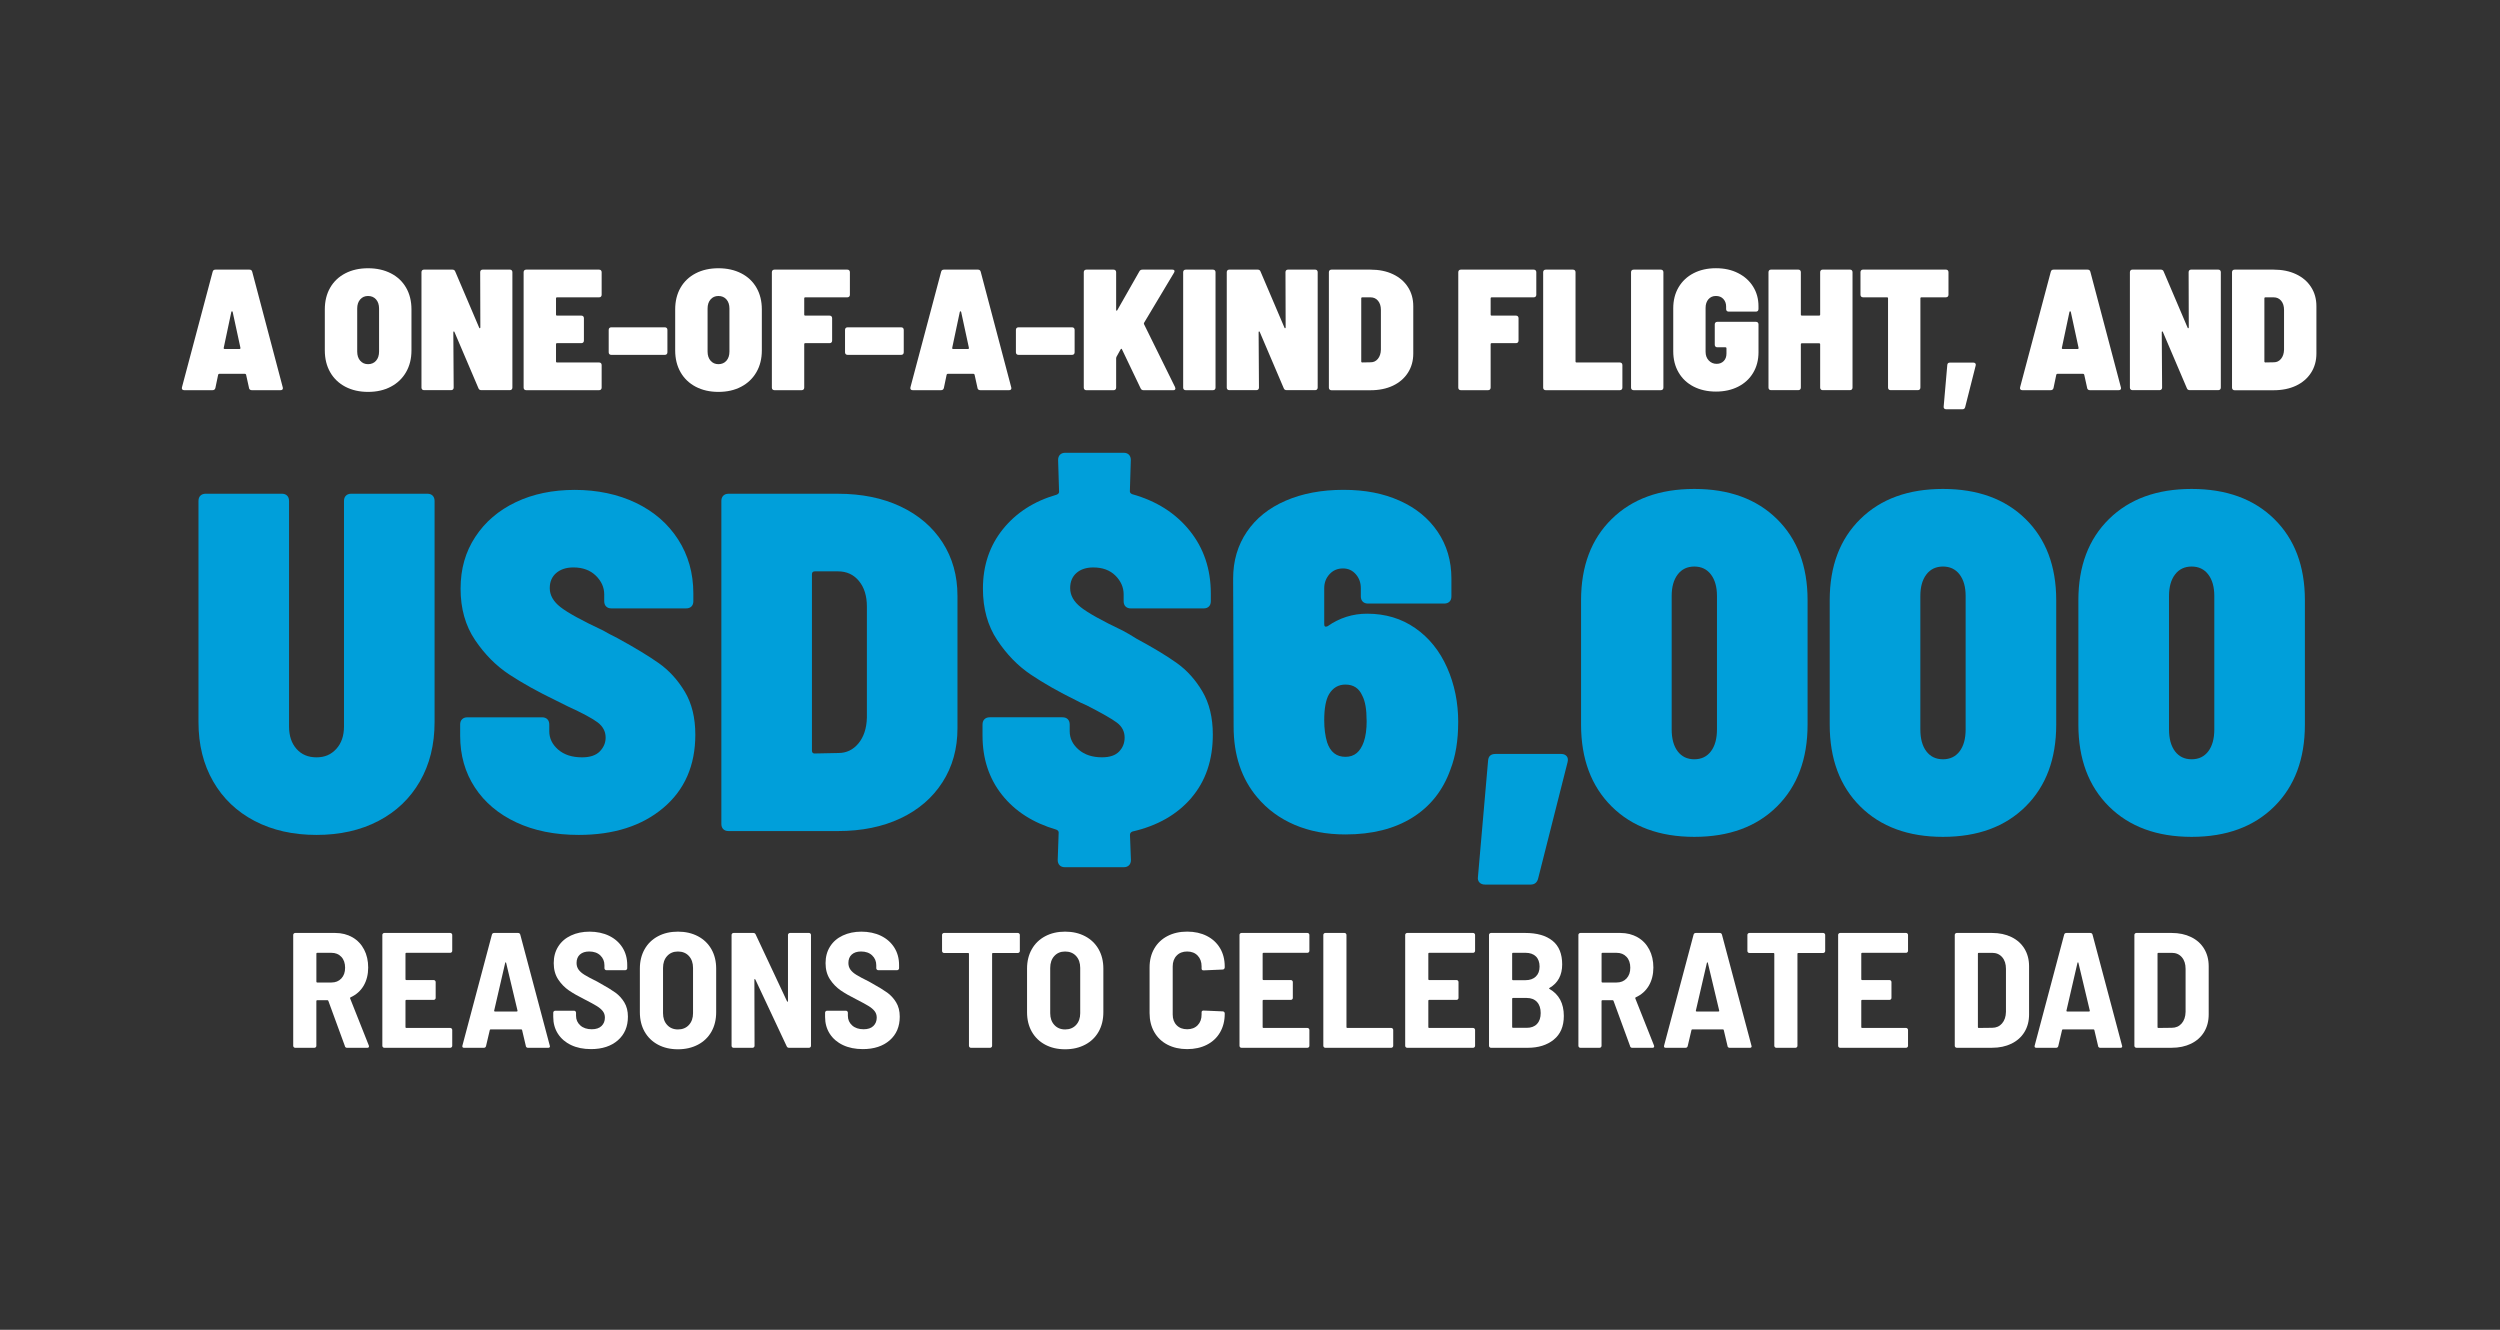 <?xml version="1.0" encoding="UTF-8"?>
<svg id="Layer_1" data-name="Layer 1" xmlns="http://www.w3.org/2000/svg" viewBox="0 0 940 500">
  <rect x="0" y="0" width="940" height="500" fill="#333333" stroke="none"/>
  <defs>
    <style>
      .cls-1 {
        fill: #009fda;
      }

      .cls-2 {
        fill: #fff;
      }
    </style>
  </defs>
  <path class="cls-2" d="M93.63,145.87l-1.1-4.99c-.09-.22-.22-.32-.39-.32h-9.72c-.17,0-.3.11-.39.32l-1.04,4.99c-.13.56-.5.84-1.1.84h-10.62c-.35,0-.59-.1-.75-.29-.15-.19-.18-.46-.1-.81l11.53-43.39c.13-.56.47-.84,1.04-.84h12.82c.56,0,.91.28,1.04.84l11.46,43.39c.04.09.06.19.06.32,0,.52-.3.78-.91.78h-10.75c-.61,0-.97-.28-1.1-.84ZM84.11,130.91c0,.22.13.32.39.32h5.51c.3,0,.43-.15.39-.45l-2.91-13.47c-.04-.17-.13-.26-.26-.26s-.22.09-.26.26l-2.85,13.47v.13Z"/>
  <path class="cls-2" d="M129.84,145.41c-2.46-1.3-4.36-3.12-5.7-5.47-1.34-2.35-2.01-5.08-2.01-8.19v-15.41c0-3.11.67-5.83,2.01-8.16,1.34-2.33,3.24-4.13,5.7-5.41,2.46-1.27,5.31-1.91,8.55-1.91s6.1.64,8.58,1.91c2.48,1.27,4.39,3.08,5.73,5.41,1.34,2.33,2.01,5.05,2.01,8.16v15.41c0,3.11-.68,5.84-2.04,8.19-1.36,2.35-3.27,4.18-5.73,5.47-2.46,1.3-5.31,1.94-8.55,1.94s-6.09-.65-8.55-1.94ZM141.4,135.63c.75-.86,1.13-2.01,1.13-3.43v-16.19c0-1.43-.38-2.57-1.13-3.43-.76-.86-1.76-1.29-3.01-1.29s-2.19.43-2.95,1.29c-.76.86-1.13,2.01-1.13,3.43v16.19c0,1.42.38,2.57,1.13,3.43.75.86,1.74,1.3,2.95,1.3s2.26-.43,3.01-1.3Z"/>
  <path class="cls-2" d="M180.81,101.63c.17-.17.41-.26.71-.26h10.17c.3,0,.54.09.71.26.17.17.26.41.26.71v43.39c0,.3-.09.54-.26.71s-.41.26-.71.26h-10.69c-.56,0-.93-.24-1.1-.71l-9-21.11c-.04-.17-.13-.26-.26-.26s-.19.11-.19.32l.13,20.79c0,.3-.09.54-.26.71-.17.17-.41.26-.71.26h-10.17c-.3,0-.54-.09-.71-.26-.17-.17-.26-.41-.26-.71v-43.39c0-.3.09-.54.26-.71.17-.17.41-.26.71-.26h10.62c.56,0,.93.24,1.1.71l9,21.11c.04.17.13.25.26.23.13-.02.19-.14.19-.36l-.06-20.73c0-.3.09-.54.26-.71Z"/>
  <path class="cls-2" d="M225.96,111.54c-.17.17-.41.26-.71.26h-15.8c-.26,0-.39.13-.39.39v6.09c0,.26.13.39.39.39h9.13c.3,0,.54.09.71.26.17.17.26.41.26.71v8.42c0,.3-.09.54-.26.71s-.41.26-.71.26h-9.13c-.26,0-.39.13-.39.39v6.48c0,.26.13.39.39.39h15.8c.3,0,.54.09.71.26.17.17.26.41.26.71v8.48c0,.3-.09.54-.26.71s-.41.26-.71.26h-27.4c-.3,0-.54-.09-.71-.26-.17-.17-.26-.41-.26-.71v-43.39c0-.3.09-.54.26-.71.17-.17.41-.26.71-.26h27.4c.3,0,.54.09.71.26.17.17.26.41.26.71v8.48c0,.3-.09.54-.26.71Z"/>
  <path class="cls-2" d="M229.13,133.17c-.17-.17-.26-.41-.26-.71v-8.42c0-.3.09-.54.26-.71.17-.17.41-.26.71-.26h20.14c.3,0,.54.09.71.26.17.17.26.41.26.71v8.42c0,.3-.09.54-.26.71-.17.17-.41.26-.71.26h-20.14c-.3,0-.54-.09-.71-.26Z"/>
  <path class="cls-2" d="M261.58,145.41c-2.46-1.3-4.36-3.12-5.7-5.47-1.34-2.35-2.01-5.08-2.01-8.19v-15.41c0-3.11.67-5.83,2.01-8.16,1.34-2.33,3.24-4.13,5.7-5.41,2.46-1.27,5.31-1.91,8.55-1.91s6.1.64,8.58,1.91c2.48,1.27,4.39,3.08,5.73,5.41,1.34,2.33,2.01,5.05,2.01,8.16v15.41c0,3.11-.68,5.84-2.04,8.19-1.36,2.35-3.27,4.18-5.73,5.47-2.46,1.3-5.31,1.94-8.55,1.94s-6.09-.65-8.55-1.94ZM273.14,135.63c.75-.86,1.13-2.01,1.13-3.43v-16.19c0-1.43-.38-2.57-1.13-3.43-.76-.86-1.76-1.29-3.01-1.29s-2.19.43-2.95,1.29c-.76.86-1.13,2.01-1.13,3.43v16.19c0,1.42.38,2.57,1.13,3.43.75.86,1.74,1.3,2.95,1.3s2.26-.43,3.01-1.3Z"/>
  <path class="cls-2" d="M319.29,111.54c-.17.17-.41.26-.71.26h-15.8c-.26,0-.39.13-.39.39v6.09c0,.26.13.39.39.39h9.13c.3,0,.54.09.71.26.17.17.26.41.26.71v8.42c0,.3-.09.54-.26.71s-.41.26-.71.26h-9.13c-.26,0-.39.13-.39.39v16.32c0,.3-.09.54-.26.71s-.41.26-.71.26h-10.23c-.3,0-.54-.09-.71-.26-.17-.17-.26-.41-.26-.71v-43.39c0-.3.09-.54.26-.71.17-.17.41-.26.71-.26h27.4c.3,0,.54.09.71.26.17.17.26.41.26.71v8.48c0,.3-.09.54-.26.71Z"/>
  <path class="cls-2" d="M317.99,133.17c-.17-.17-.26-.41-.26-.71v-8.42c0-.3.09-.54.26-.71.17-.17.41-.26.71-.26h20.14c.3,0,.54.09.71.26.17.17.26.41.26.71v8.42c0,.3-.09.54-.26.71-.17.17-.41.26-.71.26h-20.14c-.3,0-.54-.09-.71-.26Z"/>
  <path class="cls-2" d="M367.54,145.87l-1.1-4.99c-.09-.22-.22-.32-.39-.32h-9.72c-.17,0-.3.11-.39.32l-1.04,4.99c-.13.56-.5.84-1.1.84h-10.62c-.35,0-.59-.1-.75-.29-.15-.19-.18-.46-.1-.81l11.53-43.39c.13-.56.47-.84,1.04-.84h12.82c.56,0,.91.28,1.04.84l11.46,43.39c.04.09.06.19.06.32,0,.52-.3.78-.91.78h-10.75c-.61,0-.97-.28-1.1-.84ZM358.02,130.91c0,.22.13.32.39.32h5.51c.3,0,.43-.15.39-.45l-2.91-13.47c-.04-.17-.13-.26-.26-.26s-.22.09-.26.26l-2.85,13.47v.13Z"/>
  <path class="cls-2" d="M382.24,133.17c-.17-.17-.26-.41-.26-.71v-8.42c0-.3.09-.54.26-.71.17-.17.41-.26.71-.26h20.14c.3,0,.54.09.71.26.17.17.26.41.26.71v8.42c0,.3-.09.54-.26.71-.17.17-.41.26-.71.26h-20.14c-.3,0-.54-.09-.71-.26Z"/>
  <path class="cls-2" d="M407.76,146.45c-.17-.17-.26-.41-.26-.71v-43.39c0-.3.09-.54.26-.71.17-.17.41-.26.71-.26h10.23c.3,0,.54.09.71.26.17.17.26.41.26.71v14.12c0,.22.05.33.16.36.11.02.2-.05.29-.23l8.29-14.57c.22-.43.6-.65,1.17-.65h11.2c.56,0,.84.19.84.58,0,.17-.06.37-.19.58l-11.27,18.85c-.09.13-.09.3,0,.52l11.66,23.64.13.52c0,.43-.28.65-.84.65h-11.14c-.52,0-.89-.24-1.1-.71l-7-14.64c-.04-.17-.12-.25-.23-.23-.11.02-.21.1-.29.23l-1.55,2.79c-.09.26-.13.41-.13.45v11.14c0,.3-.09.54-.26.71s-.41.26-.71.26h-10.23c-.3,0-.54-.09-.71-.26Z"/>
  <path class="cls-2" d="M445.13,146.45c-.17-.17-.26-.41-.26-.71v-43.39c0-.3.09-.54.26-.71.17-.17.41-.26.71-.26h10.23c.3,0,.54.09.71.26.17.17.26.41.26.71v43.39c0,.3-.09.54-.26.71s-.41.26-.71.26h-10.23c-.3,0-.54-.09-.71-.26Z"/>
  <path class="cls-2" d="M483.6,101.63c.17-.17.41-.26.71-.26h10.17c.3,0,.54.09.71.26.17.17.26.41.26.71v43.39c0,.3-.09.54-.26.71s-.41.26-.71.26h-10.69c-.56,0-.93-.24-1.1-.71l-9-21.11c-.04-.17-.13-.26-.26-.26s-.19.11-.19.32l.13,20.79c0,.3-.09.54-.26.71-.17.17-.41.26-.71.26h-10.17c-.3,0-.54-.09-.71-.26-.17-.17-.26-.41-.26-.71v-43.39c0-.3.09-.54.26-.71.17-.17.41-.26.71-.26h10.62c.56,0,.93.24,1.1.71l9,21.11c.04.17.13.25.26.23.13-.02.19-.14.19-.36l-.06-20.73c0-.3.09-.54.26-.71Z"/>
  <path class="cls-2" d="M499.92,146.45c-.17-.17-.26-.41-.26-.71v-43.39c0-.3.09-.54.26-.71.17-.17.41-.26.71-.26h14.7c3.19,0,6,.57,8.42,1.72,2.42,1.14,4.3,2.75,5.63,4.83,1.34,2.07,2.01,4.47,2.01,7.19v17.81c0,2.72-.67,5.13-2.01,7.22-1.34,2.09-3.22,3.71-5.63,4.86-2.42,1.14-5.23,1.72-8.42,1.72h-14.7c-.3,0-.54-.09-.71-.26ZM512.23,136.28l3.17-.06c1.08,0,1.98-.43,2.69-1.3.71-.86,1.09-2.01,1.13-3.43v-14.96c0-1.42-.36-2.57-1.07-3.43-.71-.86-1.65-1.3-2.82-1.3h-3.11c-.26,0-.39.13-.39.39v23.7c0,.26.13.39.39.39Z"/>
  <path class="cls-2" d="M577.38,111.54c-.17.17-.41.26-.71.26h-15.8c-.26,0-.39.13-.39.39v6.09c0,.26.13.39.39.39h9.13c.3,0,.54.09.71.26.17.17.26.41.26.71v8.42c0,.3-.09.54-.26.71s-.41.26-.71.26h-9.13c-.26,0-.39.13-.39.39v16.32c0,.3-.09.54-.26.71s-.41.26-.71.26h-10.23c-.3,0-.54-.09-.71-.26-.17-.17-.26-.41-.26-.71v-43.39c0-.3.09-.54.26-.71.17-.17.41-.26.71-.26h27.4c.3,0,.54.09.71.26.17.17.26.41.26.71v8.48c0,.3-.09.54-.26.71Z"/>
  <path class="cls-2" d="M580.49,146.45c-.17-.17-.26-.41-.26-.71v-43.39c0-.3.09-.54.26-.71.17-.17.41-.26.71-.26h10.23c.3,0,.54.09.71.26.17.17.26.41.26.71v33.55c0,.26.13.39.39.39h16.26c.3,0,.54.09.71.26.17.17.26.41.26.71v8.48c0,.3-.09.54-.26.71-.17.17-.41.26-.71.26h-27.85c-.3,0-.54-.09-.71-.26Z"/>
  <path class="cls-2" d="M613.53,146.45c-.17-.17-.26-.41-.26-.71v-43.39c0-.3.09-.54.26-.71.17-.17.41-.26.71-.26h10.23c.3,0,.54.09.71.26.17.17.26.41.26.71v43.39c0,.3-.09.54-.26.71s-.41.26-.71.26h-10.23c-.3,0-.54-.09-.71-.26Z"/>
  <path class="cls-2" d="M636.78,145.35c-2.42-1.25-4.3-3.02-5.63-5.31-1.34-2.29-2.01-4.94-2.01-7.97v-16.13c0-3.02.67-5.67,2.01-7.93,1.34-2.27,3.22-4.03,5.63-5.28,2.42-1.25,5.22-1.88,8.42-1.88s5.94.62,8.35,1.85c2.42,1.23,4.3,2.93,5.63,5.08,1.34,2.16,2.01,4.6,2.01,7.32v1.1c0,.3-.09.54-.26.71s-.41.26-.71.26h-10.23c-.3,0-.54-.09-.71-.26-.17-.17-.26-.41-.26-.71v-.97c0-1.12-.35-2.06-1.04-2.82-.69-.75-1.62-1.13-2.79-1.13s-2.1.41-2.82,1.23c-.71.82-1.07,1.9-1.07,3.24v16.52c0,1.34.4,2.43,1.2,3.27.8.84,1.78,1.26,2.95,1.26,1.08,0,1.96-.34,2.66-1.04s1.04-1.64,1.04-2.85v-1.94c0-.26-.13-.39-.39-.39h-3.04c-.3,0-.54-.09-.71-.26-.17-.17-.26-.41-.26-.71v-7.64c0-.3.09-.54.26-.71.17-.17.41-.26.71-.26h14.51c.3,0,.54.09.71.26.17.17.26.41.26.71v10.43c0,2.94-.67,5.53-2.01,7.77-1.34,2.25-3.22,3.98-5.63,5.21-2.42,1.23-5.2,1.85-8.35,1.85s-6-.63-8.42-1.88Z"/>
  <path class="cls-2" d="M684.64,101.63c.17-.17.41-.26.71-.26h10.23c.3,0,.54.09.71.26.17.17.26.41.26.71v43.39c0,.3-.09.54-.26.71-.17.17-.41.26-.71.26h-10.23c-.3,0-.54-.09-.71-.26-.17-.17-.26-.41-.26-.71v-16.26c0-.26-.13-.39-.39-.39h-6.48c-.26,0-.39.13-.39.39v16.26c0,.3-.09.54-.26.71s-.41.26-.71.26h-10.23c-.3,0-.54-.09-.71-.26-.17-.17-.26-.41-.26-.71v-43.39c0-.3.09-.54.26-.71.17-.17.41-.26.71-.26h10.23c.3,0,.54.09.71.26.17.17.26.41.26.71v15.93c0,.26.13.39.39.39h6.48c.26,0,.39-.13.39-.39v-15.93c0-.3.09-.54.26-.71Z"/>
  <path class="cls-2" d="M732.37,101.63c.17.17.26.41.26.71v8.48c0,.3-.09.54-.26.71-.17.17-.41.26-.71.26h-9.2c-.26,0-.39.13-.39.39v33.55c0,.3-.09.54-.26.71-.17.17-.41.26-.71.26h-10.23c-.3,0-.54-.09-.71-.26-.17-.17-.26-.41-.26-.71v-33.55c0-.26-.13-.39-.39-.39h-9c-.3,0-.54-.09-.71-.26-.17-.17-.26-.41-.26-.71v-8.48c0-.3.09-.54.26-.71s.41-.26.71-.26h31.15c.3,0,.54.09.71.26Z"/>
  <path class="cls-2" d="M731.01,153.61c-.17-.19-.24-.44-.19-.75l1.36-15.61c.04-.6.37-.91.97-.91h8.87c.3,0,.54.1.71.29.17.19.22.46.13.81l-3.95,15.61c-.13.56-.48.84-1.04.84h-6.09c-.35,0-.6-.1-.78-.29Z"/>
  <path class="cls-2" d="M784.77,145.87l-1.1-4.99c-.09-.22-.22-.32-.39-.32h-9.72c-.17,0-.3.11-.39.32l-1.04,4.99c-.13.56-.5.84-1.1.84h-10.62c-.35,0-.59-.1-.75-.29-.15-.19-.18-.46-.1-.81l11.53-43.39c.13-.56.47-.84,1.04-.84h12.82c.56,0,.91.28,1.04.84l11.46,43.39c.04.09.06.19.06.32,0,.52-.3.78-.91.78h-10.75c-.61,0-.97-.28-1.1-.84ZM775.25,130.91c0,.22.13.32.39.32h5.51c.3,0,.43-.15.39-.45l-2.91-13.47c-.04-.17-.13-.26-.26-.26s-.22.09-.26.26l-2.85,13.47v.13Z"/>
  <path class="cls-2" d="M823.18,101.63c.17-.17.41-.26.71-.26h10.17c.3,0,.54.09.71.26.17.17.26.41.26.71v43.39c0,.3-.09.54-.26.71s-.41.26-.71.26h-10.69c-.56,0-.93-.24-1.1-.71l-9-21.11c-.04-.17-.13-.26-.26-.26s-.19.11-.19.32l.13,20.79c0,.3-.09.54-.26.71-.17.17-.41.26-.71.26h-10.17c-.3,0-.54-.09-.71-.26-.17-.17-.26-.41-.26-.71v-43.39c0-.3.09-.54.26-.71.17-.17.41-.26.71-.26h10.62c.56,0,.93.24,1.1.71l9,21.11c.04.17.13.25.26.23.13-.02.19-.14.19-.36l-.06-20.73c0-.3.09-.54.26-.71Z"/>
  <path class="cls-2" d="M839.5,146.45c-.17-.17-.26-.41-.26-.71v-43.39c0-.3.09-.54.26-.71.17-.17.41-.26.71-.26h14.7c3.19,0,6,.57,8.42,1.72,2.42,1.14,4.3,2.75,5.63,4.83,1.34,2.07,2.01,4.47,2.01,7.19v17.81c0,2.72-.67,5.13-2.01,7.22-1.34,2.09-3.22,3.71-5.63,4.86-2.42,1.14-5.23,1.72-8.42,1.72h-14.7c-.3,0-.54-.09-.71-.26ZM851.81,136.28l3.17-.06c1.08,0,1.98-.43,2.69-1.3.71-.86,1.09-2.01,1.13-3.43v-14.96c0-1.42-.36-2.57-1.07-3.43-.71-.86-1.65-1.3-2.82-1.3h-3.11c-.26,0-.39.13-.39.39v23.7c0,.26.13.39.39.39Z"/>
  <path class="cls-1" d="M95.74,308.68c-6.7-3.5-11.9-8.45-15.58-14.86-3.69-6.4-5.53-13.83-5.53-22.29v-83.17c0-.84.24-1.51.72-1.99s1.15-.73,1.99-.73h28.63c.84,0,1.51.24,1.99.73.48.48.72,1.15.72,1.99v84.8c0,3.5.93,6.31,2.81,8.43,1.87,2.12,4.38,3.17,7.52,3.17s5.5-1.06,7.43-3.17c1.93-2.11,2.9-4.92,2.9-8.43v-84.8c0-.84.24-1.51.73-1.99.48-.48,1.15-.73,1.99-.73h28.63c.84,0,1.51.24,1.99.73.48.48.72,1.15.72,1.99v83.17c0,8.46-1.84,15.89-5.53,22.29-3.69,6.4-8.88,11.36-15.58,14.86-6.7,3.5-14.47,5.25-23.28,5.25s-16.58-1.75-23.28-5.25Z"/>
  <path class="cls-1" d="M194.13,309.22c-6.7-3.14-11.9-7.52-15.58-13.14-3.69-5.62-5.53-12.11-5.53-19.48v-4.17c0-.84.24-1.51.72-1.99s1.15-.73,1.99-.73h28.09c.84,0,1.51.24,1.99.73.48.48.72,1.15.72,1.99v2.54c0,2.66,1.12,4.95,3.35,6.89,2.23,1.93,5.22,2.9,8.97,2.9,3.02,0,5.25-.75,6.7-2.26,1.45-1.51,2.17-3.23,2.17-5.16,0-2.29-1-4.2-2.99-5.71-1.99-1.51-5.77-3.53-11.32-6.07l-4.35-2.17c-6.77-3.26-12.62-6.52-17.58-9.78-4.95-3.26-9.24-7.58-12.86-12.96-3.62-5.37-5.44-11.81-5.44-19.3s1.84-13.86,5.53-19.48c3.68-5.62,8.76-9.97,15.22-13.05,6.46-3.08,13.86-4.62,22.2-4.62s16.25,1.63,23.01,4.89c6.76,3.26,12.05,7.85,15.85,13.77,3.8,5.92,5.71,12.68,5.71,20.29v2.9c0,.85-.24,1.51-.72,1.99-.48.48-1.15.72-1.99.72h-28.09c-.85,0-1.51-.24-1.99-.72-.48-.48-.72-1.15-.72-1.99v-2.54c0-2.66-1.06-5.01-3.17-7.07-2.11-2.05-4.92-3.08-8.43-3.08-2.66,0-4.8.7-6.43,2.08-1.63,1.39-2.45,3.29-2.45,5.71,0,2.66,1.36,5.05,4.08,7.16,2.72,2.12,8.06,5.05,16.04,8.79,1.21.73,3.02,1.69,5.44,2.9,6.4,3.5,11.53,6.61,15.4,9.33,3.86,2.72,7.13,6.28,9.78,10.69,2.66,4.41,3.99,9.82,3.99,16.22,0,11.6-4.02,20.78-12.05,27.54-8.04,6.77-18.63,10.15-31.8,10.15-8.94,0-16.76-1.57-23.46-4.71Z"/>
  <path class="cls-1" d="M271.95,311.76c-.48-.48-.72-1.15-.72-1.99v-121.4c0-.84.24-1.51.72-1.99s1.15-.73,1.99-.73h41.13c8.94,0,16.79,1.6,23.56,4.8,6.76,3.2,12.02,7.7,15.76,13.5,3.74,5.8,5.62,12.5,5.62,20.11v49.83c0,7.61-1.87,14.35-5.62,20.2-3.75,5.86-9,10.39-15.76,13.59-6.77,3.2-14.62,4.8-23.56,4.8h-41.13c-.85,0-1.51-.24-1.99-.72ZM306.38,283.31l8.88-.18c3.02,0,5.53-1.21,7.52-3.62,1.99-2.42,3.05-5.62,3.17-9.6v-41.86c0-3.99-1-7.19-2.99-9.6-1.99-2.42-4.62-3.62-7.88-3.62h-8.7c-.72,0-1.09.36-1.09,1.09v66.32c0,.73.36,1.09,1.09,1.09Z"/>
  <path class="cls-1" d="M447.98,299.98c-5.38,6.28-12.77,10.51-22.2,12.68-.61.24-.91.66-.91,1.27l.36,9.42c0,.84-.24,1.51-.72,1.99-.48.48-1.15.73-1.99.73h-22.11c-.85,0-1.51-.24-1.99-.73s-.72-1.15-.72-1.99l.36-10.33c0-.48-.3-.84-.91-1.09-8.7-2.54-15.49-6.89-20.38-13.05-4.89-6.16-7.34-13.59-7.34-22.29v-4.17c0-.84.24-1.51.72-1.99s1.15-.73,1.99-.73h27.36c.84,0,1.51.24,1.99.73.48.48.72,1.15.72,1.99v2.54c0,2.66,1.12,4.95,3.35,6.89,2.23,1.93,5.16,2.9,8.79,2.9,2.9,0,5.04-.72,6.43-2.17,1.39-1.45,2.08-3.2,2.08-5.25,0-2.29-.97-4.17-2.9-5.62-1.93-1.45-5.74-3.62-11.42-6.52-1.69-.72-2.96-1.33-3.81-1.81-6.64-3.26-12.38-6.52-17.21-9.78-4.83-3.26-9.03-7.58-12.59-12.96-3.56-5.37-5.35-11.81-5.35-19.3,0-8.7,2.51-16.15,7.52-22.38,5.01-6.22,11.75-10.54,20.2-12.96.6-.24.91-.6.91-1.09l-.36-11.96c0-.84.24-1.51.72-1.99.48-.48,1.15-.72,1.99-.72h21.92c.84,0,1.51.24,1.99.72.48.48.72,1.15.72,1.99l-.36,11.78c0,.48.3.85.91,1.09,9.06,2.54,16.25,7.1,21.56,13.68,5.31,6.59,7.97,14.47,7.97,23.65v2.9c0,.85-.24,1.51-.72,1.99-.48.48-1.15.72-1.99.72h-27.36c-.85,0-1.51-.24-1.99-.72-.48-.48-.72-1.15-.72-1.99v-2.54c0-2.66-1.03-5.01-3.08-7.07-2.06-2.05-4.83-3.08-8.33-3.08-2.66,0-4.77.7-6.34,2.08-1.57,1.39-2.36,3.29-2.36,5.71,0,2.66,1.33,5.05,3.99,7.16,2.66,2.12,7.91,5.05,15.76,8.79.72.36,1.54.82,2.45,1.36.91.54,1.84,1.12,2.81,1.72,6.28,3.38,11.32,6.43,15.13,9.15,3.81,2.72,7,6.28,9.6,10.69,2.6,4.41,3.9,9.82,3.9,16.22,0,9.54-2.69,17.46-8.06,23.74Z"/>
  <path class="cls-1" d="M548.28,271.53c0,6.89-.97,12.81-2.9,17.76-2.78,7.85-7.55,13.89-14.31,18.12-6.77,4.23-15.16,6.34-25.19,6.34-7.13,0-13.5-1.21-19.12-3.62-5.62-2.42-10.3-5.86-14.04-10.33-5.92-7-8.88-15.88-8.88-26.64l-.18-55.63c0-6.64,1.72-12.5,5.16-17.58,3.44-5.07,8.3-8.97,14.59-11.69,6.28-2.72,13.53-4.08,21.74-4.08s15.01,1.36,21.11,4.08c6.1,2.72,10.87,6.61,14.31,11.69,3.44,5.07,5.16,10.93,5.16,17.58v6.7c0,.85-.24,1.51-.72,1.99-.48.48-1.15.72-1.99.72h-28.63c-.85,0-1.51-.24-1.99-.72-.48-.48-.73-1.15-.73-1.99v-3.08c0-2.05-.63-3.8-1.9-5.25s-2.87-2.17-4.8-2.17c-2.06,0-3.75.72-5.07,2.17-1.33,1.45-1.99,3.2-1.99,5.25v13.59c0,.85.42,1.09,1.27.72,4.47-3.14,9.42-4.71,14.86-4.71,6.89,0,12.92,1.81,18.12,5.44,5.19,3.62,9.18,8.58,11.96,14.86,2.78,6.28,4.17,13.11,4.17,20.48ZM513.85,270.99c0-4.23-.54-7.37-1.63-9.42-1.21-2.78-3.32-4.17-6.34-4.17-2.66,0-4.71,1.21-6.16,3.62-1.21,2.06-1.81,5.32-1.81,9.78,0,3.14.36,5.92,1.09,8.33,1.21,3.62,3.5,5.44,6.89,5.44s5.55-1.87,6.89-5.62c.72-2.05,1.09-4.71,1.09-7.97Z"/>
  <path class="cls-1" d="M556.25,331.78c-.48-.54-.67-1.24-.54-2.08l3.81-43.67c.12-1.69,1.02-2.54,2.72-2.54h24.82c.84,0,1.51.27,1.99.82.48.54.6,1.3.36,2.26l-11.05,43.67c-.36,1.57-1.33,2.36-2.9,2.36h-17.03c-.97,0-1.69-.27-2.17-.82Z"/>
  <path class="cls-1" d="M605.99,303.24c-7.67-7.61-11.51-17.88-11.51-30.8v-46.75c0-12.8,3.83-22.98,11.51-30.53,7.67-7.55,18.03-11.32,31.08-11.32s23.4,3.78,31.07,11.32c7.67,7.55,11.51,17.73,11.51,30.53v46.75c0,12.93-3.84,23.19-11.51,30.8-7.67,7.61-18.03,11.42-31.07,11.42s-23.41-3.81-31.08-11.42ZM643.31,282.5c1.51-1.99,2.27-4.74,2.27-8.24v-50.19c0-3.38-.76-6.07-2.27-8.06-1.51-1.99-3.6-2.99-6.25-2.99s-4.74,1-6.25,2.99c-1.51,1.99-2.26,4.68-2.26,8.06v50.19c0,3.51.75,6.25,2.26,8.24,1.51,1.99,3.59,2.99,6.25,2.99s4.74-1,6.25-2.99Z"/>
  <path class="cls-1" d="M699.48,303.24c-7.67-7.61-11.51-17.88-11.51-30.8v-46.75c0-12.8,3.83-22.98,11.51-30.53,7.67-7.55,18.03-11.32,31.08-11.32s23.4,3.78,31.07,11.32c7.67,7.55,11.51,17.73,11.51,30.53v46.75c0,12.93-3.84,23.19-11.51,30.8-7.67,7.61-18.03,11.42-31.07,11.42s-23.41-3.81-31.08-11.42ZM736.81,282.5c1.51-1.99,2.27-4.74,2.27-8.24v-50.19c0-3.38-.76-6.07-2.27-8.06-1.51-1.99-3.6-2.99-6.25-2.99s-4.74,1-6.25,2.99c-1.51,1.99-2.26,4.68-2.26,8.06v50.19c0,3.51.75,6.25,2.26,8.24,1.51,1.99,3.59,2.99,6.25,2.99s4.74-1,6.25-2.99Z"/>
  <path class="cls-1" d="M792.98,303.24c-7.67-7.61-11.51-17.88-11.51-30.8v-46.75c0-12.8,3.83-22.98,11.51-30.53,7.67-7.55,18.03-11.32,31.08-11.32s23.4,3.78,31.07,11.32c7.67,7.55,11.51,17.73,11.51,30.53v46.75c0,12.93-3.84,23.19-11.51,30.8-7.67,7.61-18.03,11.42-31.07,11.42s-23.41-3.81-31.08-11.42ZM830.31,282.5c1.51-1.99,2.27-4.74,2.27-8.24v-50.19c0-3.38-.76-6.07-2.27-8.06-1.51-1.99-3.6-2.99-6.25-2.99s-4.74,1-6.25,2.99c-1.51,1.99-2.26,4.68-2.26,8.06v50.19c0,3.51.75,6.25,2.26,8.24,1.51,1.99,3.59,2.99,6.25,2.99s4.74-1,6.25-2.99Z"/>
  <path class="cls-2" d="M129.69,393.35l-6.23-17.02c-.08-.16-.19-.25-.31-.25h-3.89c-.21,0-.31.1-.31.31v16.84c0,.21-.07.38-.22.52-.14.14-.32.22-.52.22h-7.22c-.21,0-.38-.07-.52-.22-.15-.14-.22-.32-.22-.52v-41.7c0-.21.07-.38.22-.52.14-.14.32-.22.52-.22h15.05c2.43,0,4.58.55,6.48,1.63,1.89,1.09,3.35,2.62,4.38,4.6,1.03,1.97,1.54,4.24,1.54,6.79s-.58,4.91-1.73,6.85c-1.15,1.93-2.78,3.37-4.87,4.32-.21.08-.27.23-.19.43l7.03,17.7c.04.08.06.19.06.31,0,.37-.23.56-.68.56h-7.53c-.45,0-.74-.21-.86-.62ZM118.96,358.56v10.55c0,.21.1.31.31.31h5.37c1.52,0,2.75-.5,3.7-1.51.95-1.01,1.42-2.35,1.42-4.04s-.47-3.09-1.42-4.1c-.95-1.01-2.18-1.51-3.7-1.51h-5.37c-.21,0-.31.1-.31.31Z"/>
  <path class="cls-2" d="M169.82,358.04c-.14.14-.32.22-.52.22h-16.53c-.21,0-.31.1-.31.31v9.62c0,.21.1.31.31.31h10.3c.21,0,.38.07.52.22.14.14.22.32.22.52v5.98c0,.21-.07.38-.22.52s-.32.22-.52.22h-10.3c-.21,0-.31.1-.31.31v9.93c0,.21.1.31.31.31h16.53c.21,0,.38.07.52.22.14.15.22.32.22.52v5.98c0,.21-.07.38-.22.52s-.32.22-.52.22h-24.8c-.21,0-.38-.07-.52-.22-.15-.14-.22-.32-.22-.52v-41.7c0-.21.07-.38.22-.52.14-.14.32-.22.52-.22h24.8c.21,0,.38.07.52.22.14.14.22.32.22.52v5.98c0,.21-.07.38-.22.52Z"/>
  <path class="cls-2" d="M197.73,393.35l-1.42-6.04c-.04-.16-.14-.25-.31-.25h-11.53c-.17,0-.27.08-.31.25l-1.42,6.04c-.12.41-.39.62-.8.62h-7.46c-.53,0-.74-.27-.62-.8l11.1-41.76c.12-.41.41-.62.86-.62h8.94c.45,0,.74.21.86.62l11.1,41.76.06.25c0,.37-.23.56-.68.56h-7.53c-.45,0-.74-.21-.86-.62ZM185.88,380.25c.08.06.16.09.25.09h8.14c.08,0,.16-.03.25-.09.08-.06.1-.15.06-.28l-4.26-17.89c-.04-.16-.1-.25-.19-.25s-.14.08-.19.25l-4.13,17.89c-.04.12-.02.22.06.28Z"/>
  <path class="cls-2" d="M214.75,392.95c-2.14-1.01-3.79-2.43-4.97-4.26-1.17-1.83-1.76-3.94-1.76-6.32v-1.6c0-.21.07-.38.22-.52s.32-.22.52-.22h7.09c.21,0,.38.07.52.22.14.14.22.32.22.52v1.17c0,1.44.53,2.64,1.6,3.61,1.07.97,2.51,1.45,4.32,1.45,1.6,0,2.83-.41,3.67-1.23.84-.82,1.26-1.87,1.26-3.15,0-.95-.27-1.76-.8-2.44-.54-.68-1.29-1.32-2.25-1.91-.97-.6-2.46-1.41-4.47-2.44-2.47-1.23-4.48-2.38-6.04-3.45-1.56-1.07-2.9-2.45-4.01-4.13-1.11-1.69-1.67-3.72-1.67-6.11s.56-4.47,1.7-6.26c1.13-1.79,2.72-3.17,4.78-4.13,2.06-.97,4.4-1.45,7.03-1.45s5.2.52,7.34,1.57c2.14,1.05,3.8,2.52,5,4.41,1.19,1.89,1.79,4.07,1.79,6.54v1.23c0,.21-.07.38-.22.52-.15.14-.32.22-.52.22h-7.09c-.21,0-.38-.07-.52-.22-.14-.14-.22-.32-.22-.52v-1.11c0-1.48-.51-2.71-1.54-3.7-1.03-.99-2.43-1.48-4.19-1.48-1.48,0-2.64.38-3.49,1.14-.84.76-1.26,1.82-1.26,3.18,0,.95.25,1.77.74,2.47.49.7,1.25,1.37,2.28,2,1.03.64,2.59,1.47,4.69,2.5l1.3.74c2.38,1.32,4.25,2.46,5.58,3.42,1.34.97,2.46,2.19,3.36,3.67.9,1.48,1.36,3.27,1.36,5.37,0,3.74-1.26,6.71-3.79,8.91-2.53,2.2-5.89,3.3-10.09,3.3-2.84,0-5.33-.5-7.46-1.51Z"/>
  <path class="cls-2" d="M247.41,392.8c-2.16-1.15-3.83-2.78-5.03-4.87-1.19-2.1-1.79-4.54-1.79-7.34v-16.41c0-2.75.6-5.18,1.79-7.28,1.19-2.1,2.87-3.72,5.03-4.87,2.16-1.15,4.66-1.73,7.49-1.73s5.35.58,7.53,1.73c2.18,1.15,3.86,2.78,5.06,4.87,1.19,2.1,1.79,4.52,1.79,7.28v16.41c0,2.8-.6,5.24-1.79,7.34-1.19,2.1-2.88,3.72-5.06,4.87-2.18,1.15-4.69,1.73-7.53,1.73s-5.34-.58-7.49-1.73ZM259.04,385.37c1.03-1.13,1.54-2.6,1.54-4.41v-17.02c0-1.85-.51-3.34-1.54-4.47-1.03-1.13-2.41-1.7-4.13-1.7s-3.04.57-4.07,1.7c-1.03,1.13-1.54,2.62-1.54,4.47v17.02c0,1.81.51,3.28,1.54,4.41,1.03,1.13,2.38,1.7,4.07,1.7s3.1-.56,4.13-1.7Z"/>
  <path class="cls-2" d="M296.51,351.01c.14-.14.32-.22.52-.22h7.16c.21,0,.38.07.52.22.14.14.22.32.22.52v41.7c0,.21-.07.38-.22.52s-.32.22-.52.22h-7.53c-.41,0-.7-.19-.86-.56l-11.78-25.1c-.08-.12-.17-.19-.25-.19s-.12.08-.12.25l.06,24.86c0,.21-.07.38-.22.52s-.32.22-.52.22h-7.16c-.21,0-.38-.07-.52-.22-.15-.14-.22-.32-.22-.52v-41.7c0-.21.07-.38.22-.52.14-.14.32-.22.52-.22h7.46c.41,0,.7.19.86.56l11.78,25.11c.08.12.16.19.25.19s.12-.08.12-.25v-24.86c0-.21.07-.38.22-.52Z"/>
  <path class="cls-2" d="M316.96,392.95c-2.14-1.01-3.79-2.43-4.97-4.26-1.17-1.83-1.76-3.94-1.76-6.32v-1.6c0-.21.07-.38.22-.52s.32-.22.52-.22h7.09c.21,0,.38.07.52.22.14.14.22.32.22.52v1.17c0,1.44.53,2.64,1.6,3.61,1.07.97,2.51,1.45,4.32,1.45,1.6,0,2.83-.41,3.67-1.23.84-.82,1.26-1.87,1.26-3.15,0-.95-.27-1.76-.8-2.44-.54-.68-1.29-1.32-2.25-1.91-.97-.6-2.46-1.41-4.47-2.44-2.47-1.23-4.48-2.38-6.04-3.45-1.56-1.07-2.9-2.45-4.01-4.13-1.11-1.69-1.67-3.72-1.67-6.11s.56-4.47,1.7-6.26c1.13-1.79,2.72-3.17,4.78-4.13,2.06-.97,4.4-1.45,7.03-1.45s5.2.52,7.34,1.57c2.14,1.05,3.8,2.52,5,4.41,1.19,1.89,1.79,4.07,1.79,6.54v1.23c0,.21-.07.38-.22.52-.15.14-.32.22-.52.22h-7.09c-.21,0-.38-.07-.52-.22-.14-.14-.22-.32-.22-.52v-1.11c0-1.48-.51-2.71-1.54-3.7-1.03-.99-2.43-1.48-4.19-1.48-1.48,0-2.64.38-3.49,1.14-.84.76-1.26,1.82-1.26,3.18,0,.95.25,1.77.74,2.47.49.7,1.25,1.37,2.28,2,1.03.64,2.59,1.47,4.69,2.5l1.3.74c2.38,1.32,4.25,2.46,5.58,3.42,1.34.97,2.46,2.19,3.36,3.67.9,1.48,1.36,3.27,1.36,5.37,0,3.74-1.26,6.71-3.79,8.91-2.53,2.2-5.89,3.3-10.09,3.3-2.84,0-5.33-.5-7.46-1.51Z"/>
  <path class="cls-2" d="M383.24,351.01c.14.14.22.32.22.52v6.05c0,.21-.07.38-.22.52s-.32.22-.52.22h-9.38c-.21,0-.31.1-.31.31v34.6c0,.21-.07.38-.22.52-.14.14-.32.22-.52.22h-7.22c-.21,0-.38-.07-.52-.22-.14-.14-.22-.32-.22-.52v-34.6c0-.21-.1-.31-.31-.31h-9.07c-.21,0-.38-.07-.52-.22-.14-.14-.22-.32-.22-.52v-6.05c0-.21.07-.38.22-.52.14-.14.32-.22.52-.22h27.76c.21,0,.38.07.52.22Z"/>
  <path class="cls-2" d="M392.99,392.8c-2.16-1.15-3.83-2.78-5.03-4.87-1.19-2.1-1.79-4.54-1.79-7.34v-16.41c0-2.75.6-5.18,1.79-7.28,1.19-2.1,2.87-3.72,5.03-4.87,2.16-1.15,4.66-1.73,7.49-1.73s5.35.58,7.53,1.73c2.18,1.15,3.86,2.78,5.06,4.87,1.19,2.1,1.79,4.52,1.79,7.28v16.41c0,2.8-.6,5.24-1.79,7.34-1.19,2.1-2.88,3.72-5.06,4.87-2.18,1.15-4.69,1.73-7.53,1.73s-5.34-.58-7.49-1.73ZM404.62,385.37c1.03-1.13,1.54-2.6,1.54-4.41v-17.02c0-1.85-.51-3.34-1.54-4.47-1.03-1.13-2.41-1.7-4.13-1.7s-3.04.57-4.07,1.7c-1.03,1.13-1.54,2.62-1.54,4.47v17.02c0,1.81.51,3.28,1.54,4.41,1.03,1.13,2.38,1.7,4.07,1.7s3.1-.56,4.13-1.7Z"/>
  <path class="cls-2" d="M438.97,392.8c-2.14-1.11-3.79-2.69-4.97-4.75-1.17-2.06-1.76-4.44-1.76-7.16v-17.15c0-2.67.59-5.03,1.76-7.06s2.83-3.61,4.97-4.72c2.14-1.11,4.6-1.67,7.4-1.67s5.26.55,7.4,1.63c2.14,1.09,3.79,2.62,4.97,4.6,1.17,1.97,1.76,4.28,1.76,6.91v.31c0,.21-.07.39-.22.56-.14.17-.32.25-.52.25l-7.22.31c-.49,0-.74-.23-.74-.68v-.8c0-1.69-.49-3.04-1.48-4.07-.99-1.03-2.3-1.54-3.95-1.54s-2.96.51-3.95,1.54c-.99,1.03-1.48,2.39-1.48,4.07v18.07c0,1.69.49,3.03,1.48,4.04.99,1.01,2.3,1.51,3.95,1.51s2.96-.5,3.95-1.51c.99-1.01,1.48-2.35,1.48-4.04v-.8c0-.45.25-.68.74-.68l7.22.31c.21,0,.38.07.52.22.14.14.22.32.22.52v.19c0,2.63-.59,4.96-1.76,6.97-1.17,2.02-2.83,3.57-4.97,4.66-2.14,1.09-4.61,1.63-7.4,1.63s-5.26-.56-7.4-1.67Z"/>
  <path class="cls-2" d="M492.11,358.04c-.14.14-.32.22-.52.22h-16.53c-.21,0-.31.1-.31.31v9.62c0,.21.1.31.31.31h10.3c.21,0,.38.07.52.22.14.14.22.32.22.52v5.98c0,.21-.07.38-.22.52s-.32.22-.52.22h-10.3c-.21,0-.31.1-.31.31v9.93c0,.21.1.31.31.31h16.53c.21,0,.38.07.52.22.14.15.22.32.22.52v5.98c0,.21-.07.38-.22.52s-.32.22-.52.22h-24.8c-.21,0-.38-.07-.52-.22-.15-.14-.22-.32-.22-.52v-41.7c0-.21.07-.38.22-.52.14-.14.32-.22.52-.22h24.8c.21,0,.38.07.52.22.14.14.22.32.22.52v5.98c0,.21-.07.38-.22.52Z"/>
  <path class="cls-2" d="M497.79,393.75c-.15-.14-.22-.32-.22-.52v-41.7c0-.21.07-.38.22-.52.14-.14.32-.22.52-.22h7.22c.21,0,.38.07.52.22.14.14.22.32.22.52v34.67c0,.21.1.31.31.31h16.53c.21,0,.38.07.52.22.14.15.22.32.22.52v5.98c0,.21-.07.38-.22.52s-.32.22-.52.22h-24.8c-.21,0-.38-.07-.52-.22Z"/>
  <path class="cls-2" d="M554.41,358.04c-.14.14-.32.22-.52.22h-16.53c-.21,0-.31.1-.31.31v9.62c0,.21.1.31.31.31h10.3c.21,0,.38.07.52.22.14.14.22.32.22.52v5.98c0,.21-.07.38-.22.52s-.32.22-.52.22h-10.3c-.21,0-.31.1-.31.31v9.93c0,.21.1.31.31.31h16.53c.21,0,.38.07.52.22.14.15.22.32.22.52v5.98c0,.21-.07.38-.22.52s-.32.22-.52.22h-24.8c-.21,0-.38-.07-.52-.22-.15-.14-.22-.32-.22-.52v-41.7c0-.21.07-.38.22-.52.14-.14.32-.22.52-.22h24.8c.21,0,.38.07.52.22.14.14.22.32.22.52v5.98c0,.21-.07.38-.22.52Z"/>
  <path class="cls-2" d="M584.21,390.92c-2.53,2.04-5.79,3.05-9.78,3.05h-13.82c-.21,0-.38-.07-.52-.22-.15-.14-.22-.32-.22-.52v-41.7c0-.21.07-.38.22-.52.14-.14.32-.22.52-.22h12.89c4.4,0,7.81.98,10.24,2.93,2.43,1.95,3.64,4.93,3.64,8.91s-1.58,7.01-4.75,8.82c-.21.12-.23.25-.06.37,3.62,2.06,5.43,5.45,5.43,10.18,0,3.91-1.26,6.88-3.79,8.91ZM568.57,358.56v9.68c0,.21.1.31.31.31h4.69c1.64,0,2.94-.45,3.89-1.36.95-.9,1.42-2.16,1.42-3.76s-.46-2.92-1.39-3.82c-.93-.9-2.23-1.36-3.92-1.36h-4.69c-.21,0-.31.1-.31.31ZM577.91,385c.93-.97,1.39-2.33,1.39-4.1s-.46-3.16-1.39-4.16c-.93-1.01-2.21-1.51-3.85-1.51h-5.18c-.21,0-.31.1-.31.31v10.61c0,.21.1.31.31.31h5.18c1.64,0,2.93-.48,3.85-1.45Z"/>
  <path class="cls-2" d="M612.92,393.35l-6.23-17.02c-.08-.16-.19-.25-.31-.25h-3.89c-.21,0-.31.1-.31.31v16.84c0,.21-.07.38-.22.52-.14.14-.32.22-.52.22h-7.22c-.21,0-.38-.07-.52-.22-.15-.14-.22-.32-.22-.52v-41.7c0-.21.07-.38.22-.52.14-.14.32-.22.52-.22h15.05c2.43,0,4.58.55,6.48,1.63,1.89,1.09,3.35,2.62,4.38,4.6,1.03,1.97,1.54,4.24,1.54,6.79s-.58,4.91-1.73,6.85c-1.15,1.93-2.78,3.37-4.87,4.32-.21.08-.27.23-.19.43l7.03,17.7c.04.08.06.19.06.31,0,.37-.23.56-.68.56h-7.53c-.45,0-.74-.21-.86-.62ZM602.19,358.56v10.55c0,.21.1.31.31.31h5.37c1.52,0,2.75-.5,3.7-1.51.95-1.01,1.42-2.35,1.42-4.04s-.47-3.09-1.42-4.1c-.95-1.01-2.18-1.51-3.7-1.51h-5.37c-.21,0-.31.1-.31.31Z"/>
  <path class="cls-2" d="M649.56,393.35l-1.42-6.04c-.04-.16-.14-.25-.31-.25h-11.53c-.17,0-.27.08-.31.25l-1.42,6.04c-.12.41-.39.62-.8.62h-7.46c-.53,0-.74-.27-.62-.8l11.1-41.76c.12-.41.41-.62.86-.62h8.94c.45,0,.74.21.86.62l11.1,41.76.06.25c0,.37-.23.56-.68.56h-7.53c-.45,0-.74-.21-.86-.62ZM637.72,380.25c.08.06.16.09.25.09h8.14c.08,0,.16-.03.25-.09.08-.06.1-.15.06-.28l-4.26-17.89c-.04-.16-.1-.25-.19-.25s-.14.08-.19.25l-4.13,17.89c-.04.12-.02.22.06.28Z"/>
  <path class="cls-2" d="M686.05,351.01c.14.14.22.32.22.52v6.05c0,.21-.07.38-.22.52s-.32.22-.52.22h-9.38c-.21,0-.31.1-.31.31v34.6c0,.21-.07.38-.22.52-.14.14-.32.22-.52.22h-7.22c-.21,0-.38-.07-.52-.22-.14-.14-.22-.32-.22-.52v-34.6c0-.21-.1-.31-.31-.31h-9.07c-.21,0-.38-.07-.52-.22-.14-.14-.22-.32-.22-.52v-6.05c0-.21.07-.38.22-.52.14-.14.32-.22.52-.22h27.76c.21,0,.38.07.52.22Z"/>
  <path class="cls-2" d="M717.2,358.04c-.14.14-.32.22-.52.22h-16.53c-.21,0-.31.1-.31.31v9.62c0,.21.1.31.31.31h10.3c.21,0,.38.07.52.22.14.14.22.32.22.52v5.98c0,.21-.07.38-.22.52s-.32.22-.52.22h-10.3c-.21,0-.31.1-.31.31v9.93c0,.21.1.31.31.31h16.53c.21,0,.38.07.52.22.14.15.22.32.22.52v5.98c0,.21-.07.38-.22.52s-.32.22-.52.22h-24.8c-.21,0-.38-.07-.52-.22-.15-.14-.22-.32-.22-.52v-41.7c0-.21.07-.38.22-.52.14-.14.32-.22.52-.22h24.8c.21,0,.38.07.52.22.14.14.22.32.22.52v5.98c0,.21-.07.38-.22.52Z"/>
  <path class="cls-2" d="M735.21,393.75c-.15-.14-.22-.32-.22-.52v-41.7c0-.21.07-.38.22-.52.14-.14.32-.22.52-.22h13.26c2.75,0,5.19.51,7.31,1.54,2.12,1.03,3.75,2.49,4.9,4.38,1.15,1.89,1.73,4.09,1.73,6.6v18.13c0,2.51-.58,4.71-1.73,6.6-1.15,1.89-2.79,3.35-4.9,4.38-2.12,1.03-4.56,1.54-7.31,1.54h-13.26c-.21,0-.38-.07-.52-.22ZM744,386.51l5.06-.06c1.52,0,2.75-.54,3.7-1.63.95-1.09,1.44-2.54,1.48-4.35v-16.16c0-1.85-.47-3.32-1.42-4.41-.95-1.09-2.2-1.63-3.76-1.63h-5.06c-.21,0-.31.1-.31.31v27.63c0,.21.1.31.31.31Z"/>
  <path class="cls-2" d="M788.9,393.35l-1.42-6.04c-.04-.16-.14-.25-.31-.25h-11.53c-.17,0-.27.08-.31.25l-1.42,6.04c-.12.41-.39.62-.8.62h-7.46c-.53,0-.74-.27-.62-.8l11.1-41.76c.12-.41.41-.62.86-.62h8.94c.45,0,.74.21.86.62l11.1,41.76.06.25c0,.37-.23.56-.68.56h-7.53c-.45,0-.74-.21-.86-.62ZM777.06,380.25c.08.06.16.09.25.09h8.14c.08,0,.16-.03.25-.09.08-.06.1-.15.06-.28l-4.26-17.89c-.04-.16-.1-.25-.19-.25s-.14.08-.19.25l-4.13,17.89c-.04.12-.02.22.06.28Z"/>
  <path class="cls-2" d="M802.75,393.75c-.15-.14-.22-.32-.22-.52v-41.7c0-.21.07-.38.22-.52.14-.14.32-.22.52-.22h13.26c2.75,0,5.19.51,7.31,1.54,2.12,1.03,3.75,2.49,4.9,4.38,1.15,1.89,1.73,4.09,1.73,6.6v18.13c0,2.51-.58,4.71-1.73,6.6-1.15,1.89-2.79,3.35-4.9,4.38-2.12,1.03-4.56,1.54-7.31,1.54h-13.26c-.21,0-.38-.07-.52-.22ZM811.54,386.51l5.06-.06c1.52,0,2.75-.54,3.7-1.63.95-1.09,1.44-2.54,1.48-4.35v-16.16c0-1.85-.47-3.32-1.42-4.41-.95-1.09-2.2-1.63-3.76-1.63h-5.06c-.21,0-.31.1-.31.31v27.63c0,.21.1.31.31.31Z"/>
</svg>
